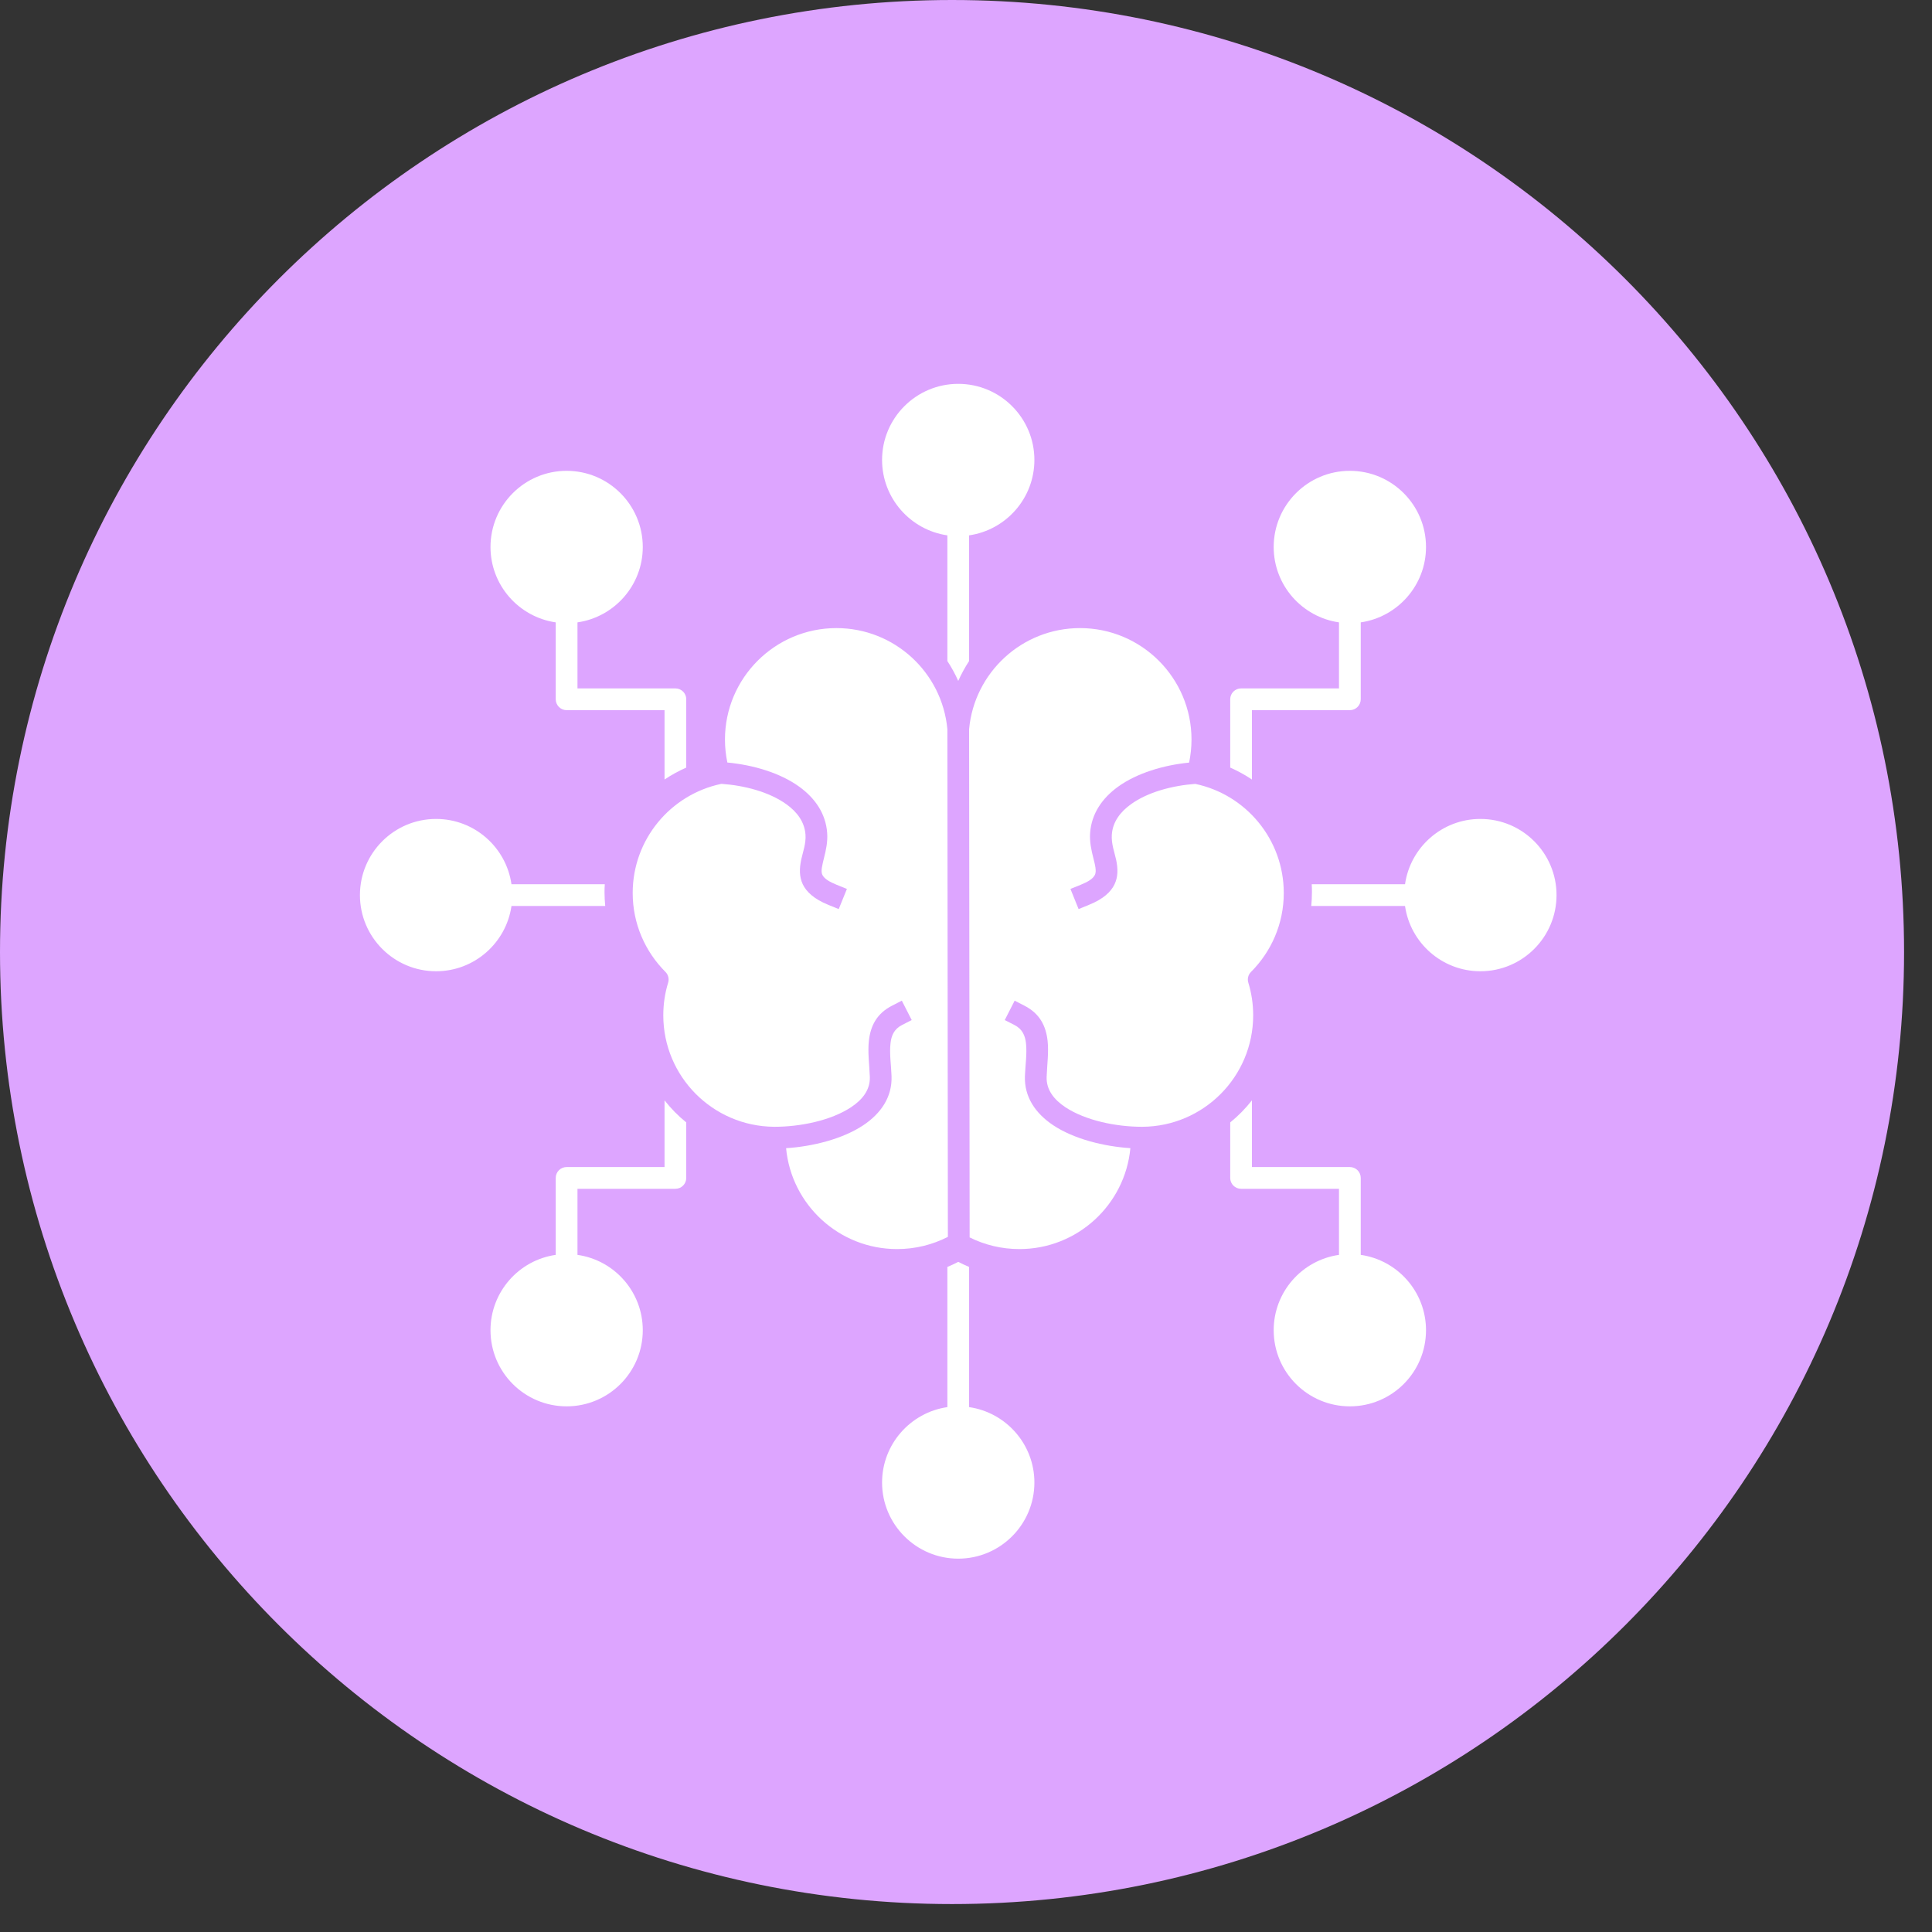 <?xml version="1.0" encoding="UTF-8"?> <svg xmlns="http://www.w3.org/2000/svg" width="50" height="50" viewBox="0 0 50 50" fill="none"><rect x="0" y="0" width="50" height="50" fill="#333333" stroke="none"/><g clip-path="url(#clip0_40_1266)"><g clip-path="url(#clip1_40_1266)"><path d="M24.639 49.277C38.246 49.277 49.277 38.246 49.277 24.639C49.277 11.031 38.246 0 24.639 0C11.031 0 0 11.031 0 24.639C0 38.246 11.031 49.277 24.639 49.277Z" fill="#DDA5FF"></path><path fill-rule="evenodd" clip-rule="evenodd" d="M30.774 19.736C30.814 19.543 30.836 19.343 30.836 19.139C30.836 17.548 29.544 16.255 27.951 16.255C26.45 16.255 25.214 17.405 25.08 18.872L25.094 32.024C25.481 32.217 25.919 32.326 26.382 32.326C27.883 32.326 29.117 31.178 29.254 29.714C28.564 29.67 27.792 29.476 27.26 29.123C26.795 28.814 26.505 28.386 26.525 27.849C26.535 27.567 26.583 27.264 26.552 26.995C26.53 26.804 26.46 26.632 26.254 26.527L26.003 26.399L26.259 25.897L26.51 26.026C26.914 26.232 27.068 26.555 27.111 26.931C27.145 27.227 27.098 27.559 27.087 27.87C27.075 28.206 27.28 28.46 27.571 28.654C28.097 29.003 28.897 29.161 29.547 29.161H29.567C31.149 29.151 32.432 27.863 32.432 26.276C32.432 25.982 32.389 25.7 32.307 25.433C32.276 25.334 32.303 25.224 32.377 25.152C32.9 24.629 33.224 23.907 33.224 23.111C33.224 21.723 32.243 20.563 30.937 20.288L30.933 20.287C30.341 20.331 29.706 20.497 29.267 20.815C28.994 21.012 28.798 21.268 28.774 21.598C28.757 21.834 28.841 22.048 28.884 22.245C28.934 22.477 28.939 22.69 28.842 22.89C28.751 23.076 28.564 23.264 28.176 23.42L27.914 23.527L27.703 23.005L27.964 22.9C28.16 22.82 28.276 22.747 28.329 22.654C28.364 22.593 28.359 22.525 28.35 22.454C28.339 22.374 28.317 22.29 28.295 22.204C28.244 22.002 28.196 21.786 28.212 21.556C28.249 21.057 28.523 20.657 28.938 20.358C29.425 20.007 30.114 19.801 30.774 19.736Z" fill="white"></path><path fill-rule="evenodd" clip-rule="evenodd" d="M24.518 18.872C24.384 17.405 23.148 16.255 21.647 16.255C20.055 16.255 18.762 17.548 18.762 19.139C18.762 19.343 18.784 19.542 18.824 19.734C19.49 19.796 20.189 20.002 20.682 20.358C21.096 20.657 21.371 21.057 21.407 21.556C21.424 21.786 21.376 22.002 21.325 22.204C21.304 22.29 21.282 22.374 21.27 22.455C21.26 22.525 21.255 22.593 21.29 22.654C21.344 22.747 21.461 22.82 21.657 22.9L21.918 23.005L21.706 23.527L21.445 23.421C21.057 23.264 20.87 23.076 20.778 22.89C20.682 22.69 20.687 22.477 20.736 22.245C20.778 22.048 20.863 21.834 20.846 21.598C20.821 21.268 20.627 21.012 20.353 20.815C19.909 20.495 19.267 20.327 18.67 20.286C18.667 20.287 18.665 20.288 18.661 20.288C17.355 20.563 16.374 21.723 16.374 23.111C16.374 23.907 16.698 24.629 17.221 25.152C17.295 25.225 17.322 25.334 17.291 25.433C17.209 25.7 17.166 25.982 17.166 26.276C17.166 27.86 18.445 29.147 20.031 29.161H20.051C20.701 29.161 21.501 29.003 22.027 28.654C22.318 28.46 22.523 28.207 22.511 27.87C22.5 27.559 22.453 27.227 22.487 26.931C22.53 26.556 22.684 26.232 23.088 26.026L23.339 25.897L23.595 26.399L23.344 26.527C23.138 26.632 23.068 26.804 23.047 26.995C23.015 27.264 23.063 27.567 23.073 27.849C23.093 28.386 22.803 28.814 22.338 29.124C21.806 29.476 21.034 29.671 20.344 29.715C20.481 31.178 21.715 32.326 23.216 32.326C23.689 32.326 24.137 32.212 24.531 32.01L24.518 18.872Z" fill="white"></path><path fill-rule="evenodd" clip-rule="evenodd" d="M17.198 28.477V30.203H14.664C14.509 30.203 14.382 30.329 14.382 30.485V32.476C13.429 32.612 12.694 33.434 12.694 34.426C12.694 35.514 13.577 36.396 14.664 36.396C15.752 36.396 16.635 35.514 16.635 34.426C16.635 33.434 15.901 32.612 14.945 32.476V30.766H17.479C17.635 30.766 17.76 30.64 17.76 30.485V29.048C17.552 28.88 17.364 28.688 17.198 28.477Z" fill="white"></path><path fill-rule="evenodd" clip-rule="evenodd" d="M15.663 23.447C15.652 23.329 15.645 23.209 15.645 23.088C15.645 23.019 15.647 22.951 15.652 22.884H13.237C13.1 21.929 12.278 21.194 11.286 21.194C10.198 21.194 9.315 22.077 9.315 23.165C9.315 24.252 10.198 25.136 11.286 25.136C12.278 25.136 13.1 24.4 13.237 23.447H15.663Z" fill="white"></path><path fill-rule="evenodd" clip-rule="evenodd" d="M24.518 17.108C24.625 17.271 24.719 17.442 24.799 17.622C24.88 17.442 24.974 17.271 25.08 17.108V13.855C26.035 13.717 26.77 12.895 26.77 11.903C26.77 10.817 25.887 9.934 24.799 9.934C23.712 9.934 22.828 10.817 22.828 11.903C22.828 12.895 23.564 13.717 24.518 13.855V17.108Z" fill="white"></path><path fill-rule="evenodd" clip-rule="evenodd" d="M31.838 19.865C32.035 19.952 32.223 20.055 32.4 20.174V18.379H34.934C35.089 18.379 35.216 18.252 35.216 18.096V16.107C36.169 15.969 36.905 15.147 36.905 14.156C36.905 13.068 36.022 12.185 34.934 12.185C33.846 12.185 32.963 13.068 32.963 14.156C32.963 15.147 33.697 15.969 34.653 16.107V17.816H32.119C31.963 17.816 31.838 17.942 31.838 18.096V19.865Z" fill="white"></path><path fill-rule="evenodd" clip-rule="evenodd" d="M33.947 22.884C33.952 22.951 33.953 23.019 33.953 23.088C33.953 23.209 33.947 23.329 33.935 23.447H36.362C36.498 24.4 37.32 25.136 38.312 25.136C39.4 25.136 40.283 24.252 40.283 23.165C40.283 22.077 39.4 21.194 38.312 21.194C37.32 21.194 36.498 21.929 36.362 22.884H33.947Z" fill="white"></path><path fill-rule="evenodd" clip-rule="evenodd" d="M32.4 28.477C32.234 28.688 32.045 28.88 31.838 29.048V30.485C31.838 30.64 31.963 30.766 32.119 30.766H34.653V32.476C33.697 32.612 32.963 33.434 32.963 34.426C32.963 35.514 33.846 36.396 34.934 36.396C36.022 36.396 36.905 35.514 36.905 34.426C36.905 33.434 36.169 32.612 35.216 32.476V30.485C35.216 30.329 35.089 30.203 34.934 30.203H32.4V28.477Z" fill="white"></path><path fill-rule="evenodd" clip-rule="evenodd" d="M24.518 32.788V36.416C23.564 36.554 22.828 37.376 22.828 38.368C22.828 39.454 23.712 40.338 24.799 40.338C25.887 40.338 26.77 39.454 26.77 38.368C26.77 37.376 26.035 36.554 25.08 36.416V32.788C24.985 32.748 24.891 32.704 24.799 32.657C24.708 32.705 24.613 32.749 24.518 32.788Z" fill="white"></path><path fill-rule="evenodd" clip-rule="evenodd" d="M17.76 19.865C17.564 19.952 17.375 20.055 17.198 20.174V18.379H14.664C14.509 18.379 14.382 18.252 14.382 18.096V16.107C13.429 15.969 12.694 15.147 12.694 14.156C12.694 13.068 13.577 12.185 14.664 12.185C15.752 12.185 16.635 13.068 16.635 14.156C16.635 15.147 15.9 15.969 14.945 16.107V17.816H17.479C17.635 17.816 17.76 17.942 17.76 18.096V19.865Z" fill="white"></path></g></g><defs><clipPath id="clip0_40_1266"><rect width="50" height="50" fill="white"></rect></clipPath><clipPath id="clip1_40_1266"><rect width="50" height="50" fill="white"></rect></clipPath></defs></svg> 